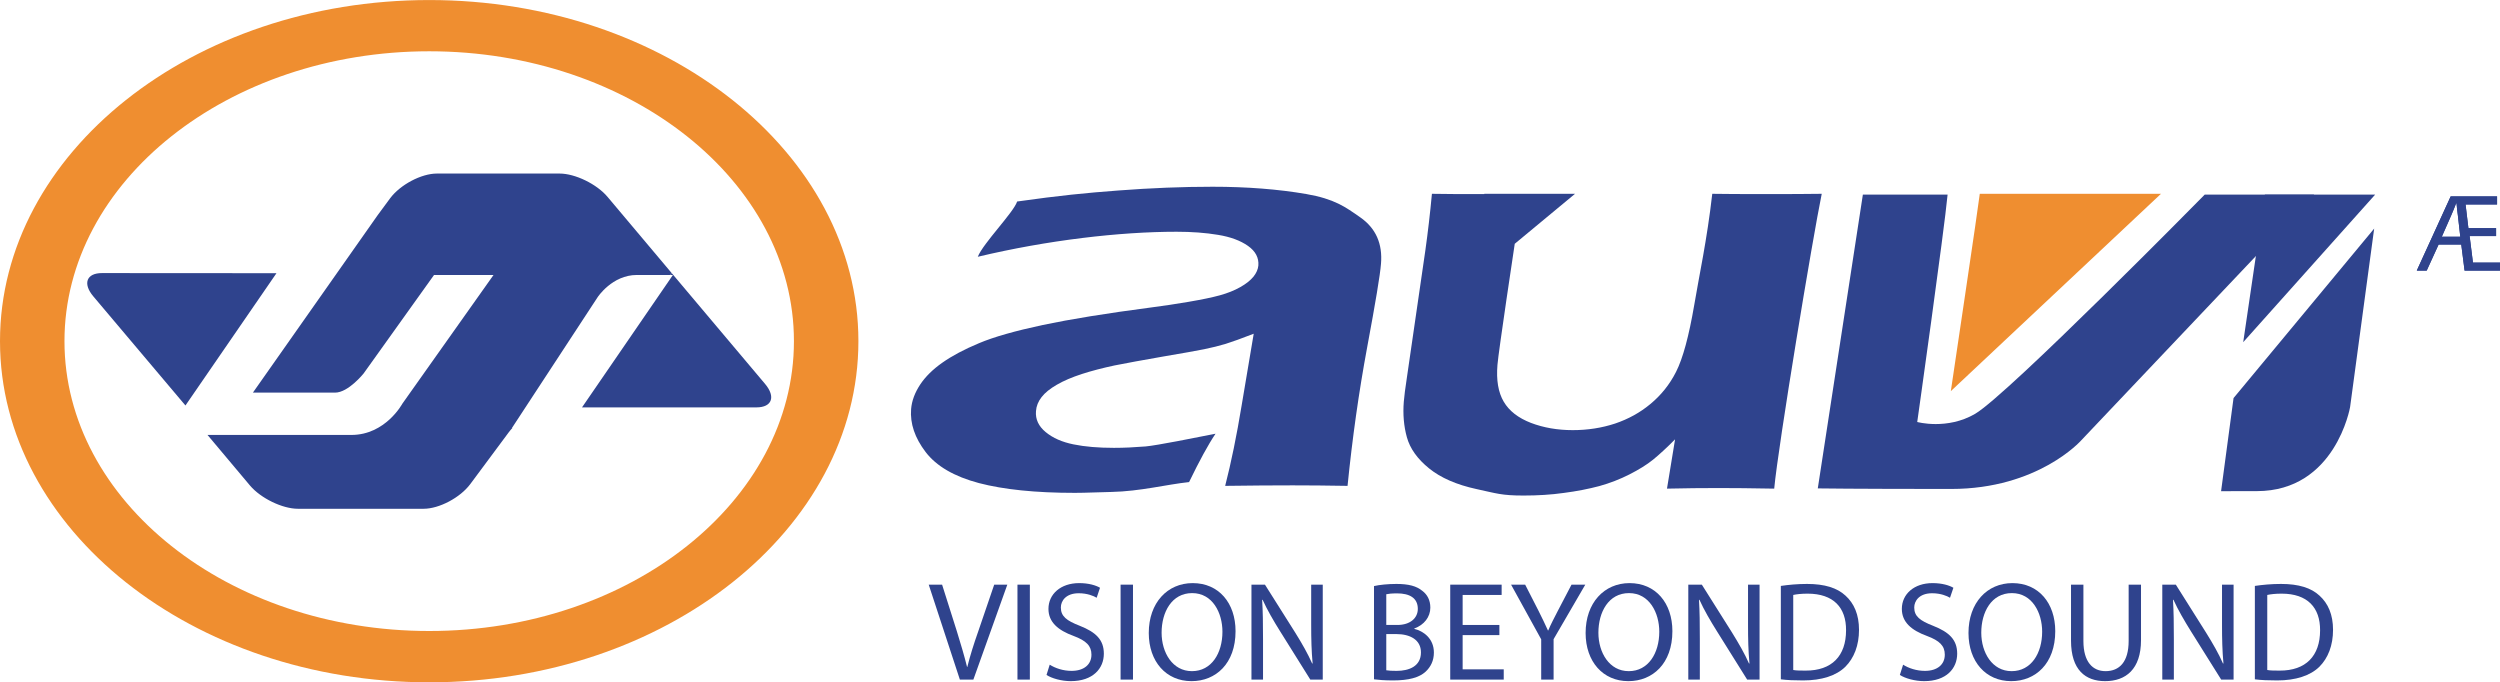 <?xml version="1.0" encoding="UTF-8"?>
<svg xmlns="http://www.w3.org/2000/svg" xmlns:xlink="http://www.w3.org/1999/xlink" width="247.36pt" height="67.51pt" viewBox="0 0 247.36 67.51" version="1.1">
<defs>
<clipPath id="clip1">
  <path d="M 91 57 L 100 57 L 100 67.512 L 91 67.512 Z M 91 57 "/>
</clipPath>
<clipPath id="clip2">
  <path d="M 100 57 L 102 57 L 102 67.512 L 100 67.512 Z M 100 57 "/>
</clipPath>
<clipPath id="clip3">
  <path d="M 103 57 L 110 57 L 110 67.512 L 103 67.512 Z M 103 57 "/>
</clipPath>
<clipPath id="clip4">
  <path d="M 110 57 L 113 57 L 113 67.512 L 110 67.512 Z M 110 57 "/>
</clipPath>
<clipPath id="clip5">
  <path d="M 113 57 L 123 57 L 123 67.512 L 113 67.512 Z M 113 57 "/>
</clipPath>
<clipPath id="clip6">
  <path d="M 123 57 L 131 57 L 131 67.512 L 123 67.512 Z M 123 57 "/>
</clipPath>
<clipPath id="clip7">
  <path d="M 135 57 L 142 57 L 142 67.512 L 135 67.512 Z M 135 57 "/>
</clipPath>
<clipPath id="clip8">
  <path d="M 143 57 L 149 57 L 149 67.512 L 143 67.512 Z M 143 57 "/>
</clipPath>
<clipPath id="clip9">
  <path d="M 149 57 L 157 57 L 157 67.512 L 149 67.512 Z M 149 57 "/>
</clipPath>
<clipPath id="clip10">
  <path d="M 156 57 L 166 57 L 166 67.512 L 156 67.512 Z M 156 57 "/>
</clipPath>
<clipPath id="clip11">
  <path d="M 167 57 L 175 57 L 175 67.512 L 167 67.512 Z M 167 57 "/>
</clipPath>
<clipPath id="clip12">
  <path d="M 176 57 L 184 57 L 184 67.512 L 176 67.512 Z M 176 57 "/>
</clipPath>
<clipPath id="clip13">
  <path d="M 187 57 L 194 57 L 194 67.512 L 187 67.512 Z M 187 57 "/>
</clipPath>
<clipPath id="clip14">
  <path d="M 194 57 L 204 57 L 204 67.512 L 194 67.512 Z M 194 57 "/>
</clipPath>
<clipPath id="clip15">
  <path d="M 204 57 L 212 57 L 212 67.512 L 204 67.512 Z M 204 57 "/>
</clipPath>
<clipPath id="clip16">
  <path d="M 213 57 L 221 57 L 221 67.512 L 213 67.512 Z M 213 57 "/>
</clipPath>
<clipPath id="clip17">
  <path d="M 223 57 L 231 57 L 231 67.512 L 223 67.512 Z M 223 57 "/>
</clipPath>
<clipPath id="clip18">
  <path d="M 0 0 L 85 0 L 85 67.512 L 0 67.512 Z M 0 0 "/>
</clipPath>
<clipPath id="clip19">
  <path d="M 239 19 L 247.359 19 L 247.359 27 L 239 27 Z M 239 19 "/>
</clipPath>
</defs>
<g id="surface1">
<g clip-path="url(#clip1)" clip-rule="nonzero">
<path style=" stroke:none;fill-rule:nonzero;fill:rgb(18.399%,26.299%,55.299%);fill-opacity:1;" d="M 94.973 67.242 L 91.891 57.848 L 93.215 57.848 L 94.68 62.477 C 95.07 63.742 95.418 64.902 95.684 65.988 L 95.711 65.988 C 95.977 64.902 96.352 63.715 96.785 62.488 L 98.371 57.848 L 99.668 57.848 L 96.309 67.242 L 94.973 67.242 "/>
</g>
<g clip-path="url(#clip2)" clip-rule="nonzero">
<path style=" stroke:none;fill-rule:nonzero;fill:rgb(18.399%,26.299%,55.299%);fill-opacity:1;" d="M 100.672 67.242 L 101.898 67.242 L 101.898 57.848 L 100.672 57.848 Z M 100.672 67.242 "/>
</g>
<g clip-path="url(#clip3)" clip-rule="nonzero">
<path style=" stroke:none;fill-rule:nonzero;fill:rgb(18.399%,26.299%,55.299%);fill-opacity:1;" d="M 103.863 65.766 C 104.41 66.113 105.188 66.379 106.023 66.379 C 107.266 66.379 107.992 65.738 107.992 64.777 C 107.992 63.91 107.488 63.395 106.223 62.922 C 104.688 62.363 103.738 61.555 103.738 60.246 C 103.738 58.781 104.953 57.695 106.777 57.695 C 107.727 57.695 108.438 57.918 108.84 58.156 L 108.508 59.145 C 108.215 58.965 107.586 58.699 106.734 58.699 C 105.453 58.699 104.965 59.465 104.965 60.105 C 104.965 60.984 105.535 61.414 106.836 61.918 C 108.422 62.547 109.219 63.297 109.219 64.676 C 109.219 66.129 108.156 67.395 105.941 67.395 C 105.035 67.395 104.047 67.117 103.547 66.781 L 103.863 65.766 "/>
</g>
<g clip-path="url(#clip4)" clip-rule="nonzero">
<path style=" stroke:none;fill-rule:nonzero;fill:rgb(18.399%,26.299%,55.299%);fill-opacity:1;" d="M 110.875 67.242 L 112.102 67.242 L 112.102 57.848 L 110.875 57.848 Z M 110.875 67.242 "/>
</g>
<g clip-path="url(#clip5)" clip-rule="nonzero">
<path style=" stroke:none;fill-rule:nonzero;fill:rgb(18.399%,26.299%,55.299%);fill-opacity:1;" d="M 117.941 66.406 C 119.867 66.406 120.953 64.637 120.953 62.504 C 120.953 60.637 119.977 58.684 117.957 58.684 C 115.938 58.684 114.934 60.566 114.934 62.602 C 114.934 64.578 116.02 66.406 117.93 66.406 Z M 117.887 67.395 C 115.391 67.395 113.664 65.473 113.664 62.629 C 113.664 59.645 115.504 57.695 118.012 57.695 C 120.59 57.695 122.25 59.66 122.25 62.449 C 122.25 65.668 120.285 67.395 117.898 67.395 L 117.887 67.395 "/>
</g>
<g clip-path="url(#clip6)" clip-rule="nonzero">
<path style=" stroke:none;fill-rule:nonzero;fill:rgb(18.399%,26.299%,55.299%);fill-opacity:1;" d="M 123.824 67.242 L 123.824 57.848 L 125.16 57.848 L 128.16 62.602 C 128.844 63.703 129.398 64.676 129.832 65.652 L 129.875 65.641 C 129.762 64.383 129.734 63.242 129.734 61.793 L 129.734 57.848 L 130.879 57.848 L 130.879 67.242 L 129.648 67.242 L 126.668 62.477 C 126.012 61.43 125.387 60.355 124.926 59.34 L 124.883 59.355 C 124.953 60.539 124.969 61.668 124.969 63.227 L 124.969 67.242 L 123.824 67.242 "/>
</g>
<g clip-path="url(#clip7)" clip-rule="nonzero">
<path style=" stroke:none;fill-rule:nonzero;fill:rgb(18.399%,26.299%,55.299%);fill-opacity:1;" d="M 137.164 66.32 C 137.414 66.363 137.746 66.379 138.18 66.379 C 139.434 66.379 140.594 65.918 140.594 64.551 C 140.594 63.285 139.492 62.738 138.168 62.738 L 137.164 62.738 Z M 137.164 61.836 L 138.266 61.836 C 139.531 61.836 140.285 61.152 140.285 60.246 C 140.285 59.16 139.461 58.711 138.234 58.711 C 137.68 58.711 137.359 58.754 137.164 58.797 Z M 135.949 57.988 C 136.48 57.863 137.332 57.777 138.168 57.777 C 139.379 57.777 140.16 57.988 140.73 58.461 C 141.219 58.824 141.523 59.383 141.523 60.121 C 141.523 61.039 140.91 61.836 139.938 62.184 L 139.938 62.223 C 140.828 62.434 141.875 63.172 141.875 64.566 C 141.875 65.375 141.555 65.988 141.066 66.449 C 140.426 67.047 139.363 67.324 137.832 67.324 C 136.996 67.324 136.355 67.27 135.949 67.215 L 135.949 57.988 "/>
</g>
<g clip-path="url(#clip8)" clip-rule="nonzero">
<path style=" stroke:none;fill-rule:nonzero;fill:rgb(18.399%,26.299%,55.299%);fill-opacity:1;" d="M 148.355 62.84 L 144.719 62.84 L 144.719 66.227 L 148.785 66.227 L 148.785 67.242 L 143.492 67.242 L 143.492 57.848 L 148.578 57.848 L 148.578 58.867 L 144.719 58.867 L 144.719 61.836 L 148.355 61.836 L 148.355 62.84 "/>
</g>
<g clip-path="url(#clip9)" clip-rule="nonzero">
<path style=" stroke:none;fill-rule:nonzero;fill:rgb(18.399%,26.299%,55.299%);fill-opacity:1;" d="M 152.492 67.242 L 152.492 63.258 L 149.512 57.848 L 150.906 57.848 L 152.23 60.441 C 152.578 61.152 152.871 61.723 153.16 62.379 L 153.191 62.379 C 153.441 61.766 153.777 61.152 154.137 60.441 L 155.492 57.848 L 156.855 57.848 L 153.719 63.242 L 153.719 67.242 L 152.492 67.242 "/>
</g>
<g clip-path="url(#clip10)" clip-rule="nonzero">
<path style=" stroke:none;fill-rule:nonzero;fill:rgb(18.399%,26.299%,55.299%);fill-opacity:1;" d="M 161.164 66.406 C 163.086 66.406 164.176 64.637 164.176 62.504 C 164.176 60.637 163.199 58.684 161.18 58.684 C 159.156 58.684 158.152 60.566 158.152 62.602 C 158.152 64.578 159.238 66.406 161.148 66.406 Z M 161.109 67.395 C 158.613 67.395 156.887 65.473 156.887 62.629 C 156.887 59.645 158.727 57.695 161.234 57.695 C 163.812 57.695 165.473 59.66 165.473 62.449 C 165.473 65.668 163.508 67.395 161.121 67.395 L 161.109 67.395 "/>
</g>
<g clip-path="url(#clip11)" clip-rule="nonzero">
<path style=" stroke:none;fill-rule:nonzero;fill:rgb(18.399%,26.299%,55.299%);fill-opacity:1;" d="M 167.047 67.242 L 167.047 57.848 L 168.387 57.848 L 171.383 62.602 C 172.062 63.703 172.621 64.676 173.055 65.652 L 173.098 65.641 C 172.984 64.383 172.957 63.242 172.957 61.793 L 172.957 57.848 L 174.098 57.848 L 174.098 67.242 L 172.871 67.242 L 169.891 62.477 C 169.234 61.43 168.605 60.355 168.148 59.34 L 168.105 59.355 C 168.176 60.539 168.188 61.668 168.188 63.227 L 168.188 67.242 L 167.047 67.242 "/>
</g>
<g clip-path="url(#clip12)" clip-rule="nonzero">
<path style=" stroke:none;fill-rule:nonzero;fill:rgb(18.399%,26.299%,55.299%);fill-opacity:1;" d="M 177.43 66.293 C 177.738 66.352 178.184 66.352 178.656 66.352 C 181.25 66.363 182.656 64.902 182.656 62.363 C 182.672 60.121 181.418 58.738 178.852 58.738 C 178.227 58.738 177.75 58.797 177.43 58.867 Z M 176.203 57.973 C 176.957 57.863 177.836 57.777 178.797 57.777 C 180.539 57.777 181.777 58.168 182.602 58.934 C 183.449 59.703 183.938 60.805 183.938 62.32 C 183.938 63.855 183.449 65.109 182.586 65.973 C 181.695 66.852 180.246 67.324 178.418 67.324 C 177.543 67.324 176.832 67.297 176.203 67.215 L 176.203 57.973 "/>
</g>
<g clip-path="url(#clip13)" clip-rule="nonzero">
<path style=" stroke:none;fill-rule:nonzero;fill:rgb(18.399%,26.299%,55.299%);fill-opacity:1;" d="M 188.301 65.766 C 188.844 66.113 189.625 66.379 190.461 66.379 C 191.703 66.379 192.426 65.738 192.426 64.777 C 192.426 63.91 191.926 63.395 190.656 62.922 C 189.125 62.363 188.176 61.555 188.176 60.246 C 188.176 58.781 189.387 57.695 191.215 57.695 C 192.16 57.695 192.871 57.918 193.277 58.156 L 192.941 59.145 C 192.648 58.965 192.023 58.699 191.172 58.699 C 189.891 58.699 189.402 59.465 189.402 60.105 C 189.402 60.984 189.973 61.414 191.27 61.918 C 192.859 62.547 193.652 63.297 193.652 64.676 C 193.652 66.129 192.594 67.395 190.379 67.395 C 189.473 67.395 188.48 67.117 187.98 66.781 L 188.301 65.766 "/>
</g>
<g clip-path="url(#clip14)" clip-rule="nonzero">
<path style=" stroke:none;fill-rule:nonzero;fill:rgb(18.399%,26.299%,55.299%);fill-opacity:1;" d="M 199.047 66.406 C 200.969 66.406 202.059 64.637 202.059 62.504 C 202.059 60.637 201.082 58.684 199.062 58.684 C 197.039 58.684 196.035 60.566 196.035 62.602 C 196.035 64.578 197.125 66.406 199.031 66.406 Z M 198.992 67.395 C 196.496 67.395 194.77 65.473 194.77 62.629 C 194.77 59.645 196.609 57.695 199.117 57.695 C 201.695 57.695 203.355 59.66 203.355 62.449 C 203.355 65.668 201.391 67.395 199.004 67.395 L 198.992 67.395 "/>
</g>
<g clip-path="url(#clip15)" clip-rule="nonzero">
<path style=" stroke:none;fill-rule:nonzero;fill:rgb(18.399%,26.299%,55.299%);fill-opacity:1;" d="M 206.141 57.848 L 206.141 63.422 C 206.141 65.516 207.074 66.406 208.332 66.406 C 209.711 66.406 210.617 65.484 210.617 63.422 L 210.617 57.848 L 211.84 57.848 L 211.84 63.34 C 211.84 66.227 210.324 67.395 208.289 67.395 C 206.363 67.395 204.914 66.309 204.914 63.383 L 204.914 57.848 L 206.141 57.848 "/>
</g>
<g clip-path="url(#clip16)" clip-rule="nonzero">
<path style=" stroke:none;fill-rule:nonzero;fill:rgb(18.399%,26.299%,55.299%);fill-opacity:1;" d="M 213.945 67.242 L 213.945 57.848 L 215.285 57.848 L 218.281 62.602 C 218.965 63.703 219.523 64.676 219.953 65.652 L 219.996 65.641 C 219.883 64.383 219.855 63.242 219.855 61.793 L 219.855 57.848 L 221 57.848 L 221 67.242 L 219.773 67.242 L 216.789 62.477 C 216.137 61.43 215.508 60.355 215.047 59.34 L 215.004 59.355 C 215.074 60.539 215.09 61.668 215.09 63.227 L 215.09 67.242 L 213.945 67.242 "/>
</g>
<g clip-path="url(#clip17)" clip-rule="nonzero">
<path style=" stroke:none;fill-rule:nonzero;fill:rgb(18.399%,26.299%,55.299%);fill-opacity:1;" d="M 224.332 66.293 C 224.637 66.352 225.086 66.352 225.559 66.352 C 228.148 66.363 229.559 64.902 229.559 62.363 C 229.57 60.121 228.316 58.738 225.754 58.738 C 225.125 58.738 224.652 58.797 224.332 58.867 Z M 223.105 57.973 C 223.855 57.863 224.734 57.777 225.695 57.777 C 227.438 57.777 228.68 58.168 229.5 58.934 C 230.352 59.703 230.84 60.805 230.84 62.32 C 230.84 63.855 230.352 65.109 229.488 65.973 C 228.594 66.852 227.145 67.324 225.32 67.324 C 224.441 67.324 223.73 67.297 223.105 67.215 L 223.105 57.973 "/>
</g>
<g clip-path="url(#clip18)" clip-rule="nonzero">
<path style=" stroke:none;fill-rule:nonzero;fill:rgb(93.7%,55.699%,18.799%);fill-opacity:1;" d="M 42.469 0.004 C 19.051 0.004 0 15.148 0 33.758 C 0 52.363 19.051 67.512 42.469 67.512 C 65.883 67.512 84.934 52.363 84.934 33.758 C 84.934 15.148 65.883 0.004 42.469 0.004 Z M 78.555 33.758 C 78.555 49.57 62.367 62.434 42.469 62.434 C 22.57 62.434 6.379 49.57 6.379 33.758 C 6.379 17.941 22.57 5.074 42.469 5.074 C 62.367 5.074 78.555 17.941 78.555 33.758 "/>
</g>
<path style=" stroke:none;fill-rule:nonzero;fill:rgb(18.399%,26.299%,55.299%);fill-opacity:1;" d="M 60.113 19.48 C 59.051 18.215 56.914 17.172 55.367 17.172 L 43.227 17.172 C 41.684 17.172 39.609 18.273 38.605 19.613 L 37.363 21.297 L 25.023 38.848 C 28.25 38.848 32.426 38.848 33.152 38.848 C 34.465 38.848 35.977 36.953 35.977 36.953 L 42.945 27.207 L 48.832 27.207 L 39.809 39.945 C 39.809 39.945 38.145 43.035 34.766 43.035 C 32.918 43.035 25.023 43.035 20.531 43.035 L 24.734 48.039 C 25.805 49.305 27.945 50.34 29.477 50.34 L 41.914 50.34 C 43.453 50.34 45.531 49.242 46.531 47.898 L 50.355 42.75 C 50.457 42.617 50.57 42.48 50.691 42.355 L 50.656 42.344 L 59.129 29.41 C 59.129 29.41 60.559 27.207 63.012 27.207 C 64.742 27.207 65.805 27.207 66.277 27.207 L 66.461 27.023 L 60.113 19.48 "/>
<path style=" stroke:none;fill-rule:nonzero;fill:rgb(18.399%,26.299%,55.299%);fill-opacity:1;" d="M 75.707 37.996 L 66.461 27.023 L 66.277 27.207 C 66.477 27.207 66.582 27.207 66.582 27.207 L 57.586 40.309 L 74.84 40.309 C 76.383 40.309 76.77 39.266 75.707 37.996 "/>
<path style=" stroke:none;fill-rule:nonzero;fill:rgb(18.399%,26.299%,55.299%);fill-opacity:1;" d="M 18.348 40.121 L 27.355 27.031 L 10.098 27.02 C 8.555 27.016 8.168 28.059 9.23 29.32 "/>
<path style=" stroke:none;fill-rule:nonzero;fill:rgb(93.7%,55.699%,18.799%);fill-opacity:1;" d="M 195.887 19.176 C 195.836 19.816 193.023 38.699 193.023 38.699 L 213.816 19.176 L 195.887 19.176 "/>
<path style=" stroke:none;fill-rule:nonzero;fill:rgb(18.399%,26.299%,55.299%);fill-opacity:1;" d="M 96.746 25.406 C 97.281 24.062 100.273 21.043 100.641 19.938 C 104.875 19.34 107.426 19.09 110.652 18.848 C 113.875 18.602 116.988 18.477 119.973 18.477 C 123.367 18.477 126.457 18.719 129.254 19.199 C 132.047 19.688 133.098 20.461 134.609 21.52 C 136.125 22.586 136.809 24.105 136.641 26.102 C 136.559 27.18 136.098 29.938 135.273 34.359 C 134.449 38.789 133.805 43.359 133.332 48.074 C 130.961 48.039 129.891 48.023 127.898 48.023 C 126.004 48.023 123.77 48.039 121.223 48.074 C 121.812 45.781 122.359 43.125 122.855 40.105 L 124.047 33.02 C 122.836 33.492 121.91 33.824 121.281 34.02 C 120.645 34.211 119.941 34.391 119.152 34.551 C 118.367 34.707 116.992 34.957 115.016 35.289 C 113.047 35.633 111.469 35.922 110.27 36.16 C 109.082 36.414 108.004 36.695 107.035 37.008 C 106.066 37.324 105.242 37.676 104.57 38.066 C 103.891 38.457 103.387 38.863 103.055 39.297 C 102.723 39.723 102.539 40.184 102.504 40.68 C 102.438 41.484 102.762 42.172 103.461 42.75 C 104.172 43.34 105.094 43.742 106.219 43.969 C 107.34 44.199 108.672 44.312 110.219 44.312 C 111.211 44.312 112.254 44.262 113.359 44.172 C 114.461 44.074 118.383 43.289 120.27 42.914 C 119.547 43.984 118.68 45.582 117.652 47.699 C 115.449 47.93 112.816 48.617 109.965 48.676 C 108.668 48.699 107.465 48.766 106.352 48.766 C 102.465 48.766 99.301 48.438 96.855 47.797 C 94.41 47.148 92.656 46.125 91.586 44.727 C 90.512 43.316 90.039 41.91 90.148 40.48 C 90.215 39.668 90.512 38.863 91.035 38.066 C 91.559 37.27 92.305 36.539 93.242 35.883 C 94.191 35.215 95.398 34.57 96.867 33.957 C 98.336 33.336 100.426 32.746 103.156 32.16 C 105.883 31.586 109.465 31 113.918 30.418 C 115.102 30.266 116.328 30.082 117.609 29.863 C 118.887 29.645 119.91 29.434 120.684 29.223 C 121.461 29.008 122.129 28.742 122.715 28.41 C 123.301 28.082 123.73 27.734 124.027 27.371 C 124.312 27.012 124.473 26.645 124.508 26.266 C 124.562 25.504 124.23 24.859 123.484 24.332 C 122.742 23.809 121.758 23.441 120.523 23.238 C 119.289 23.031 117.922 22.93 116.414 22.93 C 110.805 22.93 103.656 23.758 96.746 25.406 "/>
<path style=" stroke:none;fill-rule:nonzero;fill:rgb(18.399%,26.299%,55.299%);fill-opacity:1;" d="M 218.145 19.254 C 218.145 19.254 198.668 39.047 195.434 40.941 C 192.656 42.57 189.699 41.754 189.699 41.754 C 189.699 41.754 192.379 22.746 192.703 19.254 L 184.32 19.254 L 179.859 48.324 C 179.859 48.324 183.285 48.379 193.066 48.379 C 201.656 48.379 205.902 43.594 205.902 43.594 L 228.973 19.254 L 218.145 19.254 "/>
<path style=" stroke:none;fill-rule:nonzero;fill:rgb(18.399%,26.299%,55.299%);fill-opacity:1;" d="M 220.996 39.387 L 219.762 48.605 C 219.762 48.605 219.027 48.594 223.301 48.594 C 231.086 48.594 232.527 40.281 232.527 40.281 L 234.91 22.617 L 220.996 39.387 "/>
<path style=" stroke:none;fill-rule:nonzero;fill:rgb(18.399%,26.299%,55.299%);fill-opacity:1;" d="M 235.008 19.254 L 224.098 19.254 L 221.953 33.855 L 235.008 19.254 "/>
<path style=" stroke:none;fill-rule:nonzero;fill:rgb(18.399%,26.299%,55.299%);fill-opacity:1;" d="M 169.418 19.176 C 168.898 23.77 168.09 27.43 167.637 30.164 C 167.109 33.246 166.516 35.453 165.836 36.793 C 165.195 38.059 164.34 39.113 163.285 39.984 C 162.281 40.82 161.121 41.461 159.809 41.906 C 158.496 42.34 157.09 42.559 155.613 42.559 C 154.109 42.559 152.73 42.32 151.48 41.844 C 150.227 41.359 149.328 40.668 148.785 39.746 C 148.242 38.824 148.039 37.613 148.164 36.102 C 148.27 34.762 149.875 24.121 149.875 24.121 L 155.84 19.176 L 146.863 19.176 L 146.863 19.199 C 144.883 19.211 142.766 19.199 141.68 19.176 C 141.496 21.152 141.277 23.004 141.035 24.742 L 139.215 37.277 C 139.043 38.402 138.938 39.227 138.898 39.742 C 138.797 40.988 138.898 42.164 139.203 43.266 C 139.512 44.379 140.242 45.406 141.395 46.34 C 142.551 47.277 144.113 47.961 146.094 48.391 C 148.07 48.816 148.555 49.031 150.746 49.031 C 152.133 49.031 153.465 48.953 154.746 48.77 C 156.027 48.605 157.195 48.371 158.246 48.094 C 159.293 47.801 160.285 47.418 161.223 46.941 C 162.164 46.461 162.945 45.98 163.562 45.48 C 164.176 44.98 164.906 44.312 165.738 43.469 L 164.938 48.348 C 166.754 48.305 168.469 48.289 170.074 48.289 C 171.441 48.289 173.262 48.305 175.547 48.348 C 175.945 44.066 179.355 23.512 180.25 19.176 C 178.023 19.215 171.32 19.215 169.418 19.176 "/>
<g clip-path="url(#clip19)" clip-rule="nonzero">
<path style=" stroke:none;fill-rule:nonzero;fill:rgb(18.399%,26.299%,55.299%);fill-opacity:1;" d="M 243.43 23.422 L 243.191 21.309 C 243.145 20.969 243.082 20.488 243.059 20.121 L 243.016 20.121 C 242.887 20.469 242.711 20.895 242.547 21.273 L 241.602 23.422 Z M 239.125 26.777 L 242.48 19.434 L 247.07 19.434 L 247.07 20.23 L 243.953 20.23 L 244.234 22.57 L 246.973 22.57 L 246.973 23.355 L 244.355 23.355 L 244.684 25.98 L 247.363 25.98 L 247.363 26.777 L 243.855 26.777 L 243.527 24.195 L 241.285 24.195 L 240.105 26.777 L 239.125 26.777 "/>
<path style=" stroke:none;fill-rule:nonzero;fill:rgb(18.399%,26.299%,55.299%);fill-opacity:1;" d="M 243.43 23.422 L 243.191 21.309 C 243.145 20.969 243.082 20.488 243.059 20.121 L 243.016 20.121 C 242.887 20.469 242.711 20.895 242.547 21.273 L 241.602 23.422 Z M 239.125 26.777 L 242.48 19.434 L 247.07 19.434 L 247.07 20.23 L 243.953 20.23 L 244.234 22.57 L 246.973 22.57 L 246.973 23.355 L 244.355 23.355 L 244.684 25.98 L 247.363 25.98 L 247.363 26.777 L 243.855 26.777 L 243.527 24.195 L 241.285 24.195 L 240.105 26.777 L 239.125 26.777 "/>
</g>
</g>
</svg>
